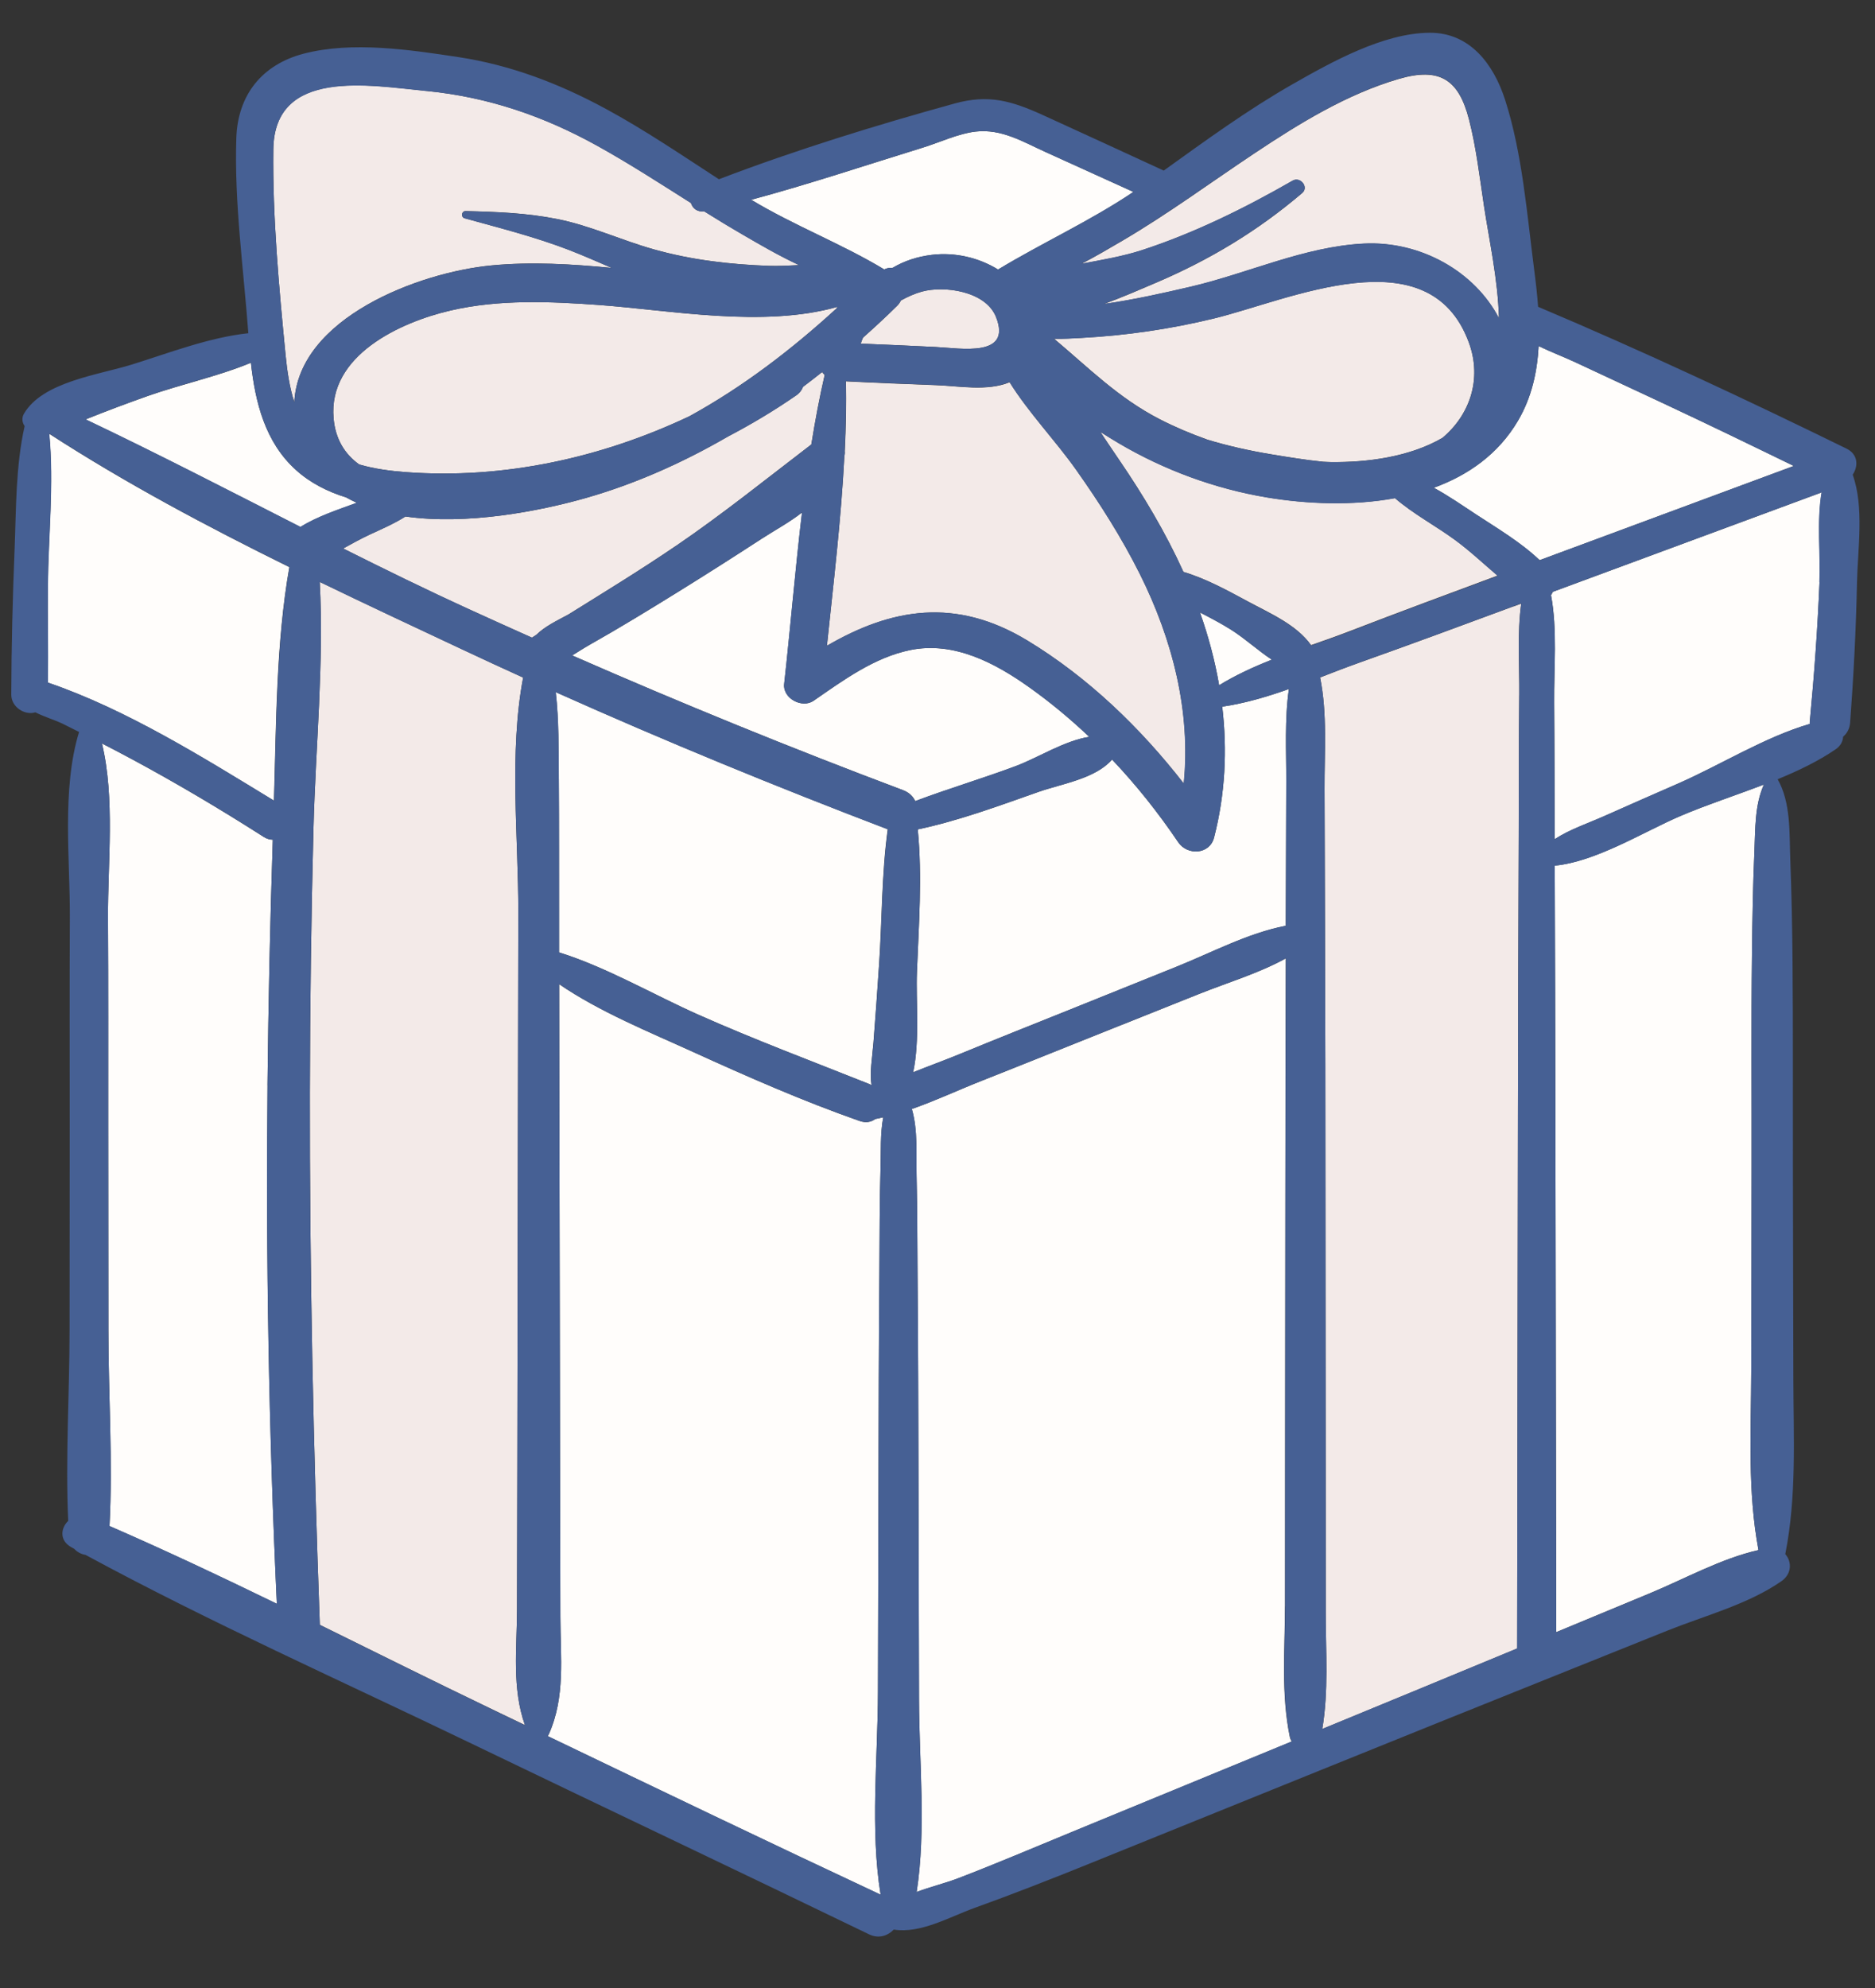 <svg xmlns="http://www.w3.org/2000/svg" fill="none" viewBox="0 0 133 141" height="141" width="133">
<rect x="0" y="0" width="133" height="141" fill="#333333" stroke="none"/>
<g clip-path="url(#clip0_607_28910)">
<path fill="#F3EAE8" d="M36.674 114.15C36.685 110.818 36.69 107.49 36.696 104.158C36.706 97.669 36.717 91.186 36.728 84.697C36.739 78.037 36.749 71.372 36.765 64.712C36.776 59.384 36.096 53.382 37.108 48.049C35.646 47.386 34.195 46.717 32.744 46.032C29.407 44.465 26.039 42.892 22.681 41.266C22.986 47.022 22.387 52.976 22.237 58.7C22.076 64.958 21.99 71.222 21.98 77.481C21.958 90.068 22.226 102.644 22.687 115.225C26.698 117.199 30.698 119.195 34.709 121.12C35.55 121.527 36.396 121.928 37.237 122.335C36.305 119.714 36.664 116.932 36.674 114.145V114.15Z"></path>
<path fill="#F3EAE8" d="M47.952 38.709C51.267 36.452 54.367 33.948 57.548 31.52C57.816 29.862 58.121 28.214 58.496 26.588C58.432 26.524 58.362 26.459 58.314 26.384C57.864 26.738 57.414 27.091 56.959 27.433C56.874 27.658 56.724 27.872 56.477 28.038C54.924 29.113 53.302 30.081 51.631 30.958C48.418 32.82 45.017 34.334 41.488 35.334C38.275 36.243 33.118 37.254 28.759 36.628C27.961 37.137 27.072 37.516 26.221 37.912C25.578 38.212 24.962 38.554 24.341 38.897C27.286 40.373 30.248 41.828 33.252 43.197C34.741 43.877 36.235 44.551 37.729 45.219C37.836 45.155 37.938 45.086 38.045 45.016C38.65 44.417 39.501 44.016 40.315 43.577C42.875 41.983 45.451 40.41 47.947 38.709H47.952Z"></path>
<path fill="#F3EAE8" d="M20.877 28.529C21.16 22.56 29.68 19.313 34.875 18.82C37.708 18.553 40.557 18.724 43.395 18.997C42.383 18.564 41.371 18.114 40.332 17.713C37.938 16.793 35.432 16.162 32.958 15.477C32.674 15.397 32.733 14.958 33.027 14.969C35.207 15.017 37.376 15.103 39.523 15.531C41.885 16.002 44.075 17.039 46.389 17.686C49.072 18.441 51.808 18.756 54.587 18.853C55.246 18.874 55.964 18.831 56.681 18.799C55.278 18.146 53.934 17.366 52.676 16.633C51.755 16.098 50.849 15.547 49.95 14.985C49.457 15.049 49.125 14.766 49.013 14.397C46.812 13.006 44.632 11.594 42.356 10.331C38.538 8.218 34.602 6.876 30.243 6.448C26.2 6.052 19.463 4.8 19.388 10.583C19.323 15.386 19.795 20.436 20.261 25.208C20.368 26.304 20.534 27.454 20.877 28.524V28.529Z"></path>
<path fill="#F3EAE8" d="M76.71 18.708C78.198 18.43 79.676 18.173 80.978 17.751C84.699 16.537 88.303 14.761 91.693 12.813C92.229 12.503 92.861 13.268 92.368 13.691C89.192 16.392 85.797 18.436 81.952 20.072C80.881 20.527 79.628 21.078 78.311 21.559C80.399 21.26 82.472 20.8 84.464 20.334C88.539 19.382 92.513 17.494 96.733 17.28C100.77 17.077 104.605 19.265 106.324 22.57C106.259 19.848 105.627 17.013 105.269 14.648C104.958 12.599 104.717 10.476 104.198 8.464C103.48 5.683 102.163 4.736 99.207 5.603C95.522 6.683 92.154 8.759 88.984 10.872C85.867 12.947 82.852 15.172 79.617 17.071C78.686 17.617 77.711 18.189 76.704 18.714L76.71 18.708Z"></path>
<path fill="#F3EAE8" d="M107.358 42.999C103.732 44.342 100.107 45.685 96.46 46.979C95.533 47.306 94.591 47.675 93.638 48.044C94.162 50.606 93.943 53.377 93.954 55.95C93.964 59.288 93.975 62.626 93.986 65.964C94.007 72.287 94.018 78.609 94.018 84.932C94.018 91.432 94.029 97.931 94.034 104.431C94.034 107.769 94.034 111.106 94.039 114.444C94.039 117.157 94.248 119.933 93.793 122.613C98.404 120.714 103.009 118.815 107.615 116.905C107.636 104.152 107.652 91.4 107.674 78.647C107.684 72.185 107.7 65.723 107.727 59.267C107.738 55.95 107.727 52.628 107.765 49.312C107.786 47.22 107.609 44.941 107.904 42.807C107.722 42.876 107.54 42.941 107.352 43.01L107.358 42.999Z"></path>
<path fill="#F3EAE8" d="M42.495 21.629C39.004 21.378 35.395 21.222 31.962 22.019C28.384 22.849 23.276 25.197 23.661 29.653C23.79 31.145 24.459 32.205 25.477 32.937C26.564 33.253 27.715 33.403 28.813 33.483C35.716 33.996 42.667 32.472 48.911 29.514C52.697 27.433 56.13 24.806 59.332 21.88C59.359 21.838 59.386 21.795 59.413 21.757C54.143 23.261 47.545 21.998 42.495 21.629Z"></path>
<path fill="#F3EAE8" d="M70.653 22.48C69.919 20.634 66.963 20.238 65.384 20.682C64.896 20.816 64.393 21.041 63.906 21.308C63.836 21.442 63.756 21.576 63.627 21.698C62.851 22.463 62.042 23.212 61.217 23.945C61.158 24.084 61.099 24.218 61.057 24.368C62.835 24.437 64.612 24.523 66.39 24.608C68.136 24.694 71.805 25.373 70.653 22.48Z"></path>
<path fill="#F3EAE8" d="M85.621 31.172C87.109 31.622 88.636 31.964 90.162 32.215C91.329 32.408 92.582 32.616 93.852 32.745C94.034 32.75 94.221 32.766 94.403 32.766C96.974 32.798 99.983 32.408 102.313 31.054C104.235 29.45 105.151 26.903 104.192 24.288C101.37 16.617 91.447 21.287 86.092 22.587C83.013 23.335 79.874 23.79 76.71 23.961C76.078 23.993 75.414 24.036 74.766 24.02C77.186 26.047 79.323 28.225 82.284 29.738C83.361 30.29 84.475 30.76 85.621 31.167V31.172Z"></path>
<path fill="#F3EAE8" d="M106.233 40.828C105.226 39.972 104.257 39.057 103.213 38.292C101.837 37.286 100.246 36.447 98.95 35.323C95.908 35.88 92.658 35.735 89.857 35.27C86.173 34.654 82.574 33.328 79.356 31.429C78.932 31.177 78.493 30.91 78.049 30.627C78.493 31.29 78.932 31.953 79.366 32.584C81.101 35.12 82.676 37.757 83.945 40.555C85.519 41.02 87.067 41.871 88.481 42.63C90.034 43.47 91.967 44.288 92.995 45.749C93.959 45.412 94.918 45.075 95.828 44.722C99.282 43.39 102.758 42.106 106.228 40.817L106.233 40.828Z"></path>
<path fill="#F3EAE8" d="M59.916 31.953C59.932 32.081 59.926 32.21 59.894 32.338C59.664 36.826 59.123 41.33 58.657 45.797C63.225 43.139 67.782 42.336 72.881 45.428C77.175 48.033 80.881 51.601 83.971 55.57C84.485 50.462 83.168 45.342 80.86 40.715C79.564 38.126 78.005 35.676 76.335 33.317C74.846 31.215 72.972 29.279 71.617 27.107C70.032 27.765 68.04 27.374 66.395 27.315C64.264 27.235 62.138 27.155 60.007 27.043C60.039 28.679 60.007 30.316 59.926 31.959L59.916 31.953Z"></path>
<path fill="#FFFDFB" d="M18.975 76.962C19.034 71.158 19.157 65.349 19.35 59.55C19.147 59.55 18.927 59.491 18.708 59.352C15.634 57.389 12.506 55.533 9.293 53.805C8.608 53.436 7.922 53.077 7.231 52.724C8.169 56.608 7.638 61.235 7.66 65.103C7.687 69.971 7.671 74.838 7.676 79.706C7.676 84.574 7.687 89.442 7.687 94.31C7.687 98.91 8.008 103.628 7.767 108.223C11.762 109.962 15.709 111.829 19.639 113.738C19.066 101.494 18.858 89.223 18.981 76.967L18.975 76.962Z"></path>
<path fill="#FFFDFB" d="M39.636 55.244C39.662 58.576 39.646 61.904 39.652 65.236C39.652 66.001 39.652 66.772 39.652 67.537C43.036 68.596 46.33 70.532 49.543 71.96C53.538 73.736 57.618 75.266 61.678 76.882C61.731 76.903 61.769 76.93 61.817 76.957C61.678 76.01 61.865 75.068 61.956 73.94C62.101 72.105 62.229 70.27 62.352 68.435C62.566 65.252 62.534 61.984 62.968 58.806C55.032 55.779 47.17 52.553 39.416 49.081C39.646 51.093 39.614 53.12 39.63 55.238L39.636 55.244Z"></path>
<path fill="#FFFDFB" d="M25.305 35.655C25.053 35.537 24.802 35.419 24.561 35.28C23.254 34.874 22.028 34.264 20.994 33.333C18.804 31.359 18.108 28.54 17.797 25.726C15.457 26.695 12.865 27.246 10.503 28.075C9.015 28.599 7.537 29.155 6.069 29.744C11.2 32.183 16.244 34.794 21.31 37.372C22.51 36.628 23.972 36.147 25.305 35.66V35.655Z"></path>
<path fill="#FFFDFB" d="M62.792 19.077C62.979 19.002 63.15 18.981 63.311 18.997C64.114 18.521 65.035 18.2 66.112 18.072C67.724 17.879 69.411 18.259 70.798 19.115C73.963 17.2 77.304 15.691 80.4 13.61C78.322 12.669 76.244 11.722 74.166 10.781C72.57 10.058 71.049 9.122 69.207 9.331C67.981 9.47 66.653 10.101 65.469 10.465C61.431 11.711 57.383 13.065 53.286 14.167C56.339 16.007 59.691 17.28 62.727 19.109C62.749 19.099 62.77 19.088 62.792 19.077Z"></path>
<path fill="#FFFDFB" d="M110.019 42.197C110.479 44.658 110.222 47.402 110.243 49.83C110.27 53.056 110.265 56.287 110.281 59.513C111.352 58.812 112.621 58.395 113.815 57.865C115.561 57.084 117.312 56.324 119.063 55.554C122.062 54.238 125.184 52.27 128.371 51.339C128.371 51.301 128.371 51.269 128.371 51.227C128.687 47.921 128.928 44.609 129.067 41.293C129.153 39.319 128.869 36.971 129.222 34.906C129.19 34.922 129.163 34.938 129.131 34.949L110.152 41.967C110.115 42.047 110.077 42.122 110.029 42.192L110.019 42.197Z"></path>
<path fill="#FFFDFB" d="M104.706 36.484C106.147 37.431 107.903 38.468 109.21 39.726C115.219 37.5 121.227 35.27 127.241 33.044C124.135 31.53 121.024 30.027 117.896 28.562C115.861 27.604 113.816 26.668 111.786 25.71C110.945 25.315 110.008 24.967 109.141 24.539C109.039 26.39 108.642 28.198 107.673 29.84C106.286 32.199 104.149 33.697 101.702 34.59C102.752 35.163 103.753 35.858 104.706 36.484Z"></path>
<path fill="#FFFDFB" d="M124.446 60.385C124.515 58.774 124.462 57.089 125.12 55.634C123.118 56.405 121.056 57.073 119.208 57.86C116.606 58.972 113.205 61.112 110.281 61.385C110.303 67.135 110.319 72.886 110.329 78.636C110.351 91.004 110.367 103.377 110.388 115.744C112.595 114.83 114.796 113.915 117.002 113C119.487 111.973 122.089 110.518 124.735 109.924C123.953 105.752 124.205 101.59 124.221 97.289C124.237 92.438 124.242 87.586 124.248 82.734C124.258 77.711 124.215 72.683 124.274 67.66C124.301 65.236 124.339 62.802 124.446 60.379V60.385Z"></path>
<path fill="#FFFDFB" d="M3.397 48.231C3.397 48.29 3.397 48.349 3.397 48.407C8.961 50.306 14.423 53.725 19.43 56.779C19.596 51.317 19.575 45.604 20.523 40.218C14.675 37.334 8.902 34.264 3.488 30.76C3.831 34.301 3.424 38.008 3.392 41.539C3.37 43.77 3.429 46.006 3.392 48.236L3.397 48.231Z"></path>
<path fill="#FFFDFB" d="M90.215 46.781C89.219 46.129 88.303 45.273 87.308 44.647C86.601 44.203 85.862 43.818 85.117 43.433C85.717 45.123 86.177 46.846 86.477 48.595C87.634 47.883 88.903 47.3 90.215 46.781Z"></path>
<path fill="#FFFDFB" d="M83.575 59.727C82.171 57.651 80.608 55.682 78.883 53.864C77.673 55.239 75.333 55.57 73.63 56.169C70.851 57.148 68.002 58.207 65.099 58.817C65.431 62.16 65.174 65.6 65.04 68.938C64.96 70.987 65.26 73.763 64.772 76.042C65.886 75.593 67.016 75.186 68.093 74.742C70.647 73.688 73.212 72.672 75.772 71.645C78.332 70.612 80.897 69.58 83.457 68.553C85.958 67.547 88.549 66.162 91.195 65.654H91.206C91.206 65.579 91.206 65.509 91.206 65.434C91.216 62.096 91.227 58.758 91.238 55.42C91.243 53.275 91.115 51.018 91.425 48.862C89.862 49.419 88.282 49.879 86.697 50.114C87.061 53.19 86.911 56.314 86.118 59.395C85.802 60.615 84.217 60.679 83.575 59.727Z"></path>
<path fill="#FFFDFB" d="M62.315 105.351C62.325 100.296 62.336 95.246 62.379 90.191C62.4 87.751 62.384 85.312 62.459 82.873C62.497 81.653 62.432 80.407 62.652 79.235C62.459 79.278 62.266 79.326 62.079 79.359C61.8 79.572 61.426 79.653 60.965 79.492C56.954 78.085 53.023 76.358 49.157 74.598C46.072 73.191 42.549 71.768 39.662 69.794C39.673 74.763 39.678 79.733 39.689 84.702L39.726 104.687C39.732 108.02 39.737 111.347 39.748 114.68C39.758 117.547 40.117 120.323 38.928 122.987C38.907 123.035 38.875 123.073 38.843 123.116C46.704 126.892 54.566 130.669 62.465 134.365C61.715 129.749 62.266 124.656 62.277 119.992C62.288 115.113 62.304 110.235 62.315 105.356V105.351Z"></path>
<path fill="#FFFDFB" d="M91.153 113.91C91.153 110.572 91.153 107.234 91.158 103.896C91.158 97.573 91.169 91.25 91.174 84.927C91.174 79.273 91.19 73.619 91.206 67.965C89.289 69.024 87.083 69.676 85.064 70.484C82.499 71.506 79.939 72.527 77.374 73.555C74.809 74.576 72.254 75.614 69.684 76.625C68.067 77.261 66.385 78.048 64.677 78.647C65.116 80.145 64.977 81.83 65.014 83.397C65.073 85.836 65.062 88.276 65.084 90.715C65.127 95.594 65.132 100.472 65.148 105.351C65.159 110.406 65.175 115.455 65.186 120.511C65.196 124.95 65.7 129.77 65.019 134.173C65.994 133.804 67.049 133.552 67.997 133.188C70.675 132.161 73.309 131.038 75.96 129.947C81.181 127.796 86.403 125.651 91.624 123.501C91.565 123.404 91.517 123.298 91.49 123.174C90.864 120.163 91.142 116.975 91.147 113.915L91.153 113.91Z"></path>
<path fill="#FFFDFB" d="M72.072 54.319C73.614 53.746 75.499 52.526 77.267 52.254C75.928 50.991 74.514 49.809 73.009 48.739C70.573 47.006 67.67 45.471 64.58 46.097C62.02 46.615 59.814 48.242 57.709 49.697C56.895 50.258 55.514 49.526 55.626 48.504C56.071 44.486 56.408 40.4 56.89 36.345C55.99 37.051 54.93 37.618 53.993 38.228C52.06 39.485 50.116 40.721 48.161 41.935C46.062 43.235 43.957 44.524 41.804 45.738C41.381 45.979 40.985 46.241 40.589 46.482C48.327 49.873 56.156 53.067 64.071 56.041C64.494 56.201 64.767 56.48 64.923 56.811C67.284 55.923 69.716 55.201 72.077 54.319H72.072Z"></path>
<path fill="#466094" d="M131.424 33.654C131.82 33.055 131.809 32.221 130.979 31.814C123.771 28.284 116.499 24.881 109.103 21.757C109.039 20.891 108.942 20.024 108.83 19.179C108.316 15.21 107.989 10.888 106.758 7.068C105.949 4.565 104.273 2.307 101.413 2.323C98.13 2.34 94.446 4.399 91.677 5.977C88.491 7.796 85.524 9.962 82.547 12.097C79.687 10.781 76.827 9.459 73.962 8.154C71.745 7.149 70.123 6.678 67.729 7.336C62.144 8.876 56.429 10.636 50.994 12.712C48.349 10.995 45.741 9.219 42.967 7.716C39.668 5.929 36.219 4.608 32.497 4.046C29.054 3.527 24.984 2.912 21.546 3.805C18.595 4.575 16.871 6.721 16.764 9.77C16.608 14.317 17.278 19.077 17.615 23.63C14.83 23.929 11.987 25.031 9.379 25.844C7.006 26.588 3.017 27.064 1.694 29.348C1.528 29.637 1.571 29.969 1.748 30.215C1.11 33.039 1.148 36.088 1.035 38.961C0.896 42.395 0.811 45.829 0.8 49.264C0.8 50.135 1.742 50.751 2.508 50.515C3.145 50.836 3.895 51.061 4.431 51.318C4.827 51.51 5.212 51.708 5.609 51.906C4.366 55.961 4.977 60.941 4.955 65.103C4.929 69.971 4.945 74.838 4.945 79.706C4.945 84.574 4.934 89.442 4.934 94.31C4.934 98.782 4.634 103.377 4.838 107.854C4.307 108.362 4.2 109.245 5.057 109.721C5.127 109.759 5.196 109.796 5.261 109.833C5.48 110.069 5.764 110.219 6.069 110.267C14.927 115.065 24.218 119.2 33.284 123.57C42.731 128.123 52.204 132.605 61.645 137.174C62.331 137.505 62.979 137.275 63.397 136.837C65.287 137.142 67.354 135.943 69.111 135.307C71.804 134.339 74.466 133.295 77.117 132.226C82.67 129.984 88.218 127.738 93.771 125.491C99.159 123.314 104.546 121.142 109.939 118.981C112.718 117.868 115.492 116.75 118.271 115.637C120.927 114.573 124.007 113.771 126.358 112.134C127.118 111.604 127.102 110.737 126.636 110.213C127.445 106.116 127.22 102.061 127.209 97.824C127.193 92.801 127.188 87.773 127.177 82.75C127.166 77.898 127.193 73.046 127.15 68.195C127.129 65.771 127.081 63.337 126.989 60.914C126.92 59.021 127.038 56.934 126.095 55.26C127.568 54.656 128.987 53.976 130.224 53.126C130.561 52.896 130.722 52.564 130.738 52.243C131.011 52.013 131.204 51.681 131.236 51.237C131.482 47.931 131.654 44.62 131.723 41.304C131.772 38.945 132.243 35.96 131.418 33.665L131.424 33.654ZM88.989 10.861C92.165 8.748 95.528 6.672 99.212 5.592C102.168 4.725 103.486 5.672 104.203 8.454C104.723 10.465 104.964 12.589 105.274 14.637C105.628 16.997 106.26 19.832 106.329 22.56C104.616 19.259 100.776 17.066 96.738 17.269C92.518 17.483 88.545 19.372 84.469 20.324C82.477 20.789 80.405 21.255 78.316 21.549C79.633 21.067 80.887 20.516 81.958 20.062C85.803 18.425 89.198 16.381 92.374 13.68C92.866 13.263 92.234 12.498 91.699 12.803C88.309 14.75 84.705 16.531 80.983 17.74C79.682 18.163 78.204 18.419 76.715 18.698C77.722 18.173 78.696 17.601 79.628 17.055C82.863 15.151 85.878 12.931 88.994 10.856L88.989 10.861ZM86.119 59.395C86.911 56.314 87.061 53.19 86.697 50.114C88.282 49.884 89.862 49.419 91.426 48.862C91.115 51.018 91.249 53.275 91.238 55.42C91.228 58.758 91.217 62.096 91.206 65.434C91.206 65.509 91.206 65.579 91.206 65.654C91.206 65.654 91.201 65.654 91.195 65.654C88.55 66.162 85.958 67.547 83.457 68.553C80.897 69.585 78.332 70.618 75.772 71.645C73.213 72.677 70.642 73.694 68.093 74.742C67.017 75.186 65.887 75.593 64.773 76.042C65.26 73.758 64.96 70.982 65.041 68.938C65.169 65.6 65.426 62.161 65.1 58.817C67.997 58.202 70.851 57.148 73.63 56.169C75.333 55.57 77.679 55.239 78.884 53.864C80.608 55.683 82.177 57.646 83.575 59.727C84.218 60.679 85.803 60.615 86.119 59.395ZM85.117 43.433C85.862 43.818 86.606 44.208 87.308 44.647C88.304 45.273 89.219 46.123 90.215 46.781C88.903 47.3 87.634 47.883 86.478 48.595C86.178 46.851 85.717 45.123 85.117 43.433ZM83.971 55.565C80.881 51.596 77.175 48.028 72.881 45.423C67.782 42.331 63.225 43.133 58.657 45.792C59.123 41.325 59.664 36.826 59.894 32.333C59.926 32.21 59.932 32.076 59.916 31.948C59.991 30.306 60.028 28.669 59.996 27.032C62.122 27.139 64.253 27.219 66.385 27.305C68.029 27.369 70.021 27.754 71.606 27.096C72.961 29.273 74.841 31.21 76.324 33.306C77.995 35.666 79.559 38.115 80.849 40.705C83.163 45.326 84.475 50.451 83.96 55.56L83.971 55.565ZM48.911 29.514C42.672 32.472 35.716 33.997 28.813 33.483C27.715 33.403 26.564 33.258 25.477 32.937C24.459 32.21 23.79 31.151 23.661 29.653C23.276 25.197 28.384 22.843 31.962 22.02C35.4 21.223 39.004 21.378 42.495 21.629C47.545 21.993 54.148 23.261 59.412 21.757C59.386 21.8 59.359 21.843 59.332 21.881C56.13 24.806 52.697 27.438 48.911 29.514ZM61.051 24.368C61.099 24.223 61.153 24.084 61.212 23.945C62.036 23.212 62.845 22.463 63.621 21.699C63.75 21.576 63.836 21.442 63.9 21.308C64.387 21.041 64.891 20.816 65.378 20.682C66.958 20.244 69.914 20.634 70.647 22.48C71.799 25.373 68.125 24.694 66.385 24.609C64.607 24.523 62.829 24.437 61.051 24.368ZM74.766 24.026C75.414 24.047 76.083 24.004 76.71 23.967C79.874 23.796 83.013 23.341 86.092 22.592C91.447 21.292 101.37 16.622 104.192 24.293C105.156 26.909 104.241 29.455 102.313 31.06C99.978 32.413 96.974 32.804 94.403 32.772C94.221 32.772 94.034 32.756 93.852 32.75C92.582 32.622 91.329 32.413 90.162 32.221C88.636 31.969 87.109 31.627 85.621 31.177C84.48 30.771 83.361 30.3 82.284 29.749C79.323 28.23 77.186 26.058 74.766 24.031V24.026ZM65.464 10.465C66.642 10.101 67.97 9.47 69.202 9.331C71.044 9.122 72.565 10.059 74.16 10.781C76.238 11.722 78.316 12.669 80.394 13.61C77.299 15.691 73.957 17.2 70.792 19.115C69.41 18.259 67.718 17.879 66.106 18.072C65.03 18.2 64.109 18.521 63.306 18.997C63.145 18.981 62.968 18.997 62.786 19.077C62.765 19.088 62.743 19.099 62.722 19.11C59.685 17.28 56.339 16.007 53.281 14.167C57.377 13.065 61.42 11.711 65.464 10.465ZM30.243 6.453C34.607 6.881 38.538 8.224 42.356 10.337C44.632 11.599 46.817 13.011 49.013 14.402C49.125 14.771 49.457 15.055 49.95 14.991C50.849 15.552 51.754 16.109 52.675 16.638C53.934 17.371 55.278 18.152 56.681 18.805C55.964 18.831 55.246 18.88 54.587 18.858C51.808 18.762 49.072 18.446 46.389 17.692C44.075 17.045 41.89 16.002 39.523 15.536C37.381 15.108 35.207 15.023 33.027 14.975C32.733 14.969 32.674 15.408 32.958 15.483C35.426 16.167 37.938 16.799 40.332 17.719C41.371 18.12 42.377 18.569 43.395 19.003C40.557 18.73 37.708 18.558 34.875 18.826C29.68 19.318 21.16 22.565 20.876 28.535C20.534 27.46 20.368 26.31 20.261 25.218C19.795 20.442 19.329 15.392 19.388 10.594C19.463 4.816 26.2 6.063 30.243 6.458V6.453ZM7.767 108.218C8.008 103.623 7.692 98.905 7.687 94.305C7.687 89.437 7.676 84.569 7.676 79.701C7.676 74.833 7.687 69.965 7.66 65.097C7.638 61.23 8.169 56.603 7.231 52.719C7.922 53.072 8.613 53.436 9.293 53.8C12.506 55.522 15.639 57.384 18.708 59.347C18.927 59.486 19.141 59.545 19.35 59.545C19.163 65.349 19.034 71.153 18.975 76.957C18.852 89.212 19.061 101.483 19.634 113.728C15.703 111.813 11.757 109.951 7.762 108.213L7.767 108.218ZM19.436 56.779C14.429 53.725 8.966 50.307 3.402 48.408C3.402 48.349 3.402 48.29 3.402 48.231C3.435 46 3.376 43.764 3.402 41.534C3.435 38.003 3.842 34.296 3.499 30.755C8.913 34.259 14.686 37.334 20.534 40.212C19.586 45.599 19.607 51.312 19.441 56.774L19.436 56.779ZM6.069 29.739C7.537 29.15 9.015 28.599 10.503 28.07C12.865 27.235 15.457 26.689 17.797 25.721C18.108 28.54 18.809 31.359 20.994 33.328C22.022 34.259 23.254 34.868 24.561 35.275C24.796 35.414 25.048 35.532 25.305 35.65C23.977 36.136 22.51 36.618 21.31 37.361C16.244 34.783 11.2 32.172 6.069 29.733V29.739ZM34.709 121.126C30.692 119.2 26.698 117.205 22.686 115.231C22.226 102.649 21.963 90.079 21.98 77.486C21.99 71.222 22.076 64.964 22.237 58.705C22.387 52.981 22.986 47.022 22.681 41.272C26.039 42.898 29.407 44.471 32.743 46.038C34.195 46.717 35.651 47.391 37.108 48.054C36.096 53.388 36.776 59.395 36.765 64.718C36.755 71.377 36.744 78.043 36.728 84.703C36.717 91.191 36.706 97.674 36.696 104.163C36.69 107.496 36.685 110.823 36.674 114.156C36.663 116.943 36.305 119.73 37.236 122.345C36.396 121.939 35.55 121.538 34.709 121.131V121.126ZM37.734 45.219C36.24 44.551 34.746 43.882 33.258 43.197C30.259 41.823 27.297 40.373 24.347 38.897C24.962 38.554 25.584 38.212 26.226 37.912C27.078 37.516 27.967 37.137 28.765 36.628C33.124 37.254 38.281 36.243 41.494 35.334C45.023 34.334 48.423 32.82 51.637 30.958C53.307 30.086 54.93 29.113 56.483 28.038C56.724 27.872 56.879 27.658 56.965 27.433C57.426 27.091 57.87 26.738 58.32 26.385C58.373 26.459 58.438 26.524 58.502 26.588C58.127 28.214 57.822 29.862 57.554 31.52C54.379 33.954 51.273 36.452 47.958 38.709C45.462 40.41 42.886 41.983 40.327 43.577C39.513 44.021 38.661 44.417 38.056 45.016C37.949 45.086 37.847 45.15 37.74 45.219H37.734ZM62.465 134.36C54.566 130.664 46.705 126.887 38.843 123.11C38.875 123.073 38.907 123.03 38.929 122.982C40.112 120.318 39.754 117.542 39.748 114.675C39.737 111.342 39.732 108.015 39.727 104.682L39.689 84.697C39.678 79.728 39.673 74.758 39.662 69.789C42.549 71.763 46.073 73.186 49.157 74.592C53.024 76.352 56.954 78.085 60.965 79.487C61.426 79.647 61.801 79.567 62.079 79.353C62.272 79.321 62.465 79.273 62.652 79.23C62.433 80.402 62.492 81.653 62.459 82.868C62.385 85.307 62.401 87.746 62.379 90.186C62.336 95.241 62.326 100.29 62.315 105.345C62.304 110.224 62.288 115.103 62.277 119.981C62.267 124.651 61.715 129.744 62.465 134.355V134.36ZM62.358 68.441C62.234 70.275 62.106 72.11 61.961 73.945C61.87 75.074 61.683 76.015 61.822 76.962C61.774 76.935 61.736 76.909 61.683 76.887C57.624 75.266 53.543 73.742 49.548 71.966C46.335 70.538 43.041 68.601 39.657 67.542C39.657 66.777 39.657 66.007 39.657 65.242C39.652 61.909 39.662 58.582 39.641 55.249C39.625 53.136 39.657 51.104 39.427 49.092C47.181 52.559 55.042 55.79 62.979 58.817C62.545 61.989 62.577 65.258 62.363 68.446L62.358 68.441ZM64.066 56.041C56.151 53.067 48.327 49.873 40.584 46.482C40.98 46.241 41.376 45.979 41.799 45.738C43.952 44.524 46.056 43.235 48.156 41.935C50.116 40.721 52.06 39.485 53.987 38.228C54.925 37.618 55.985 37.051 56.885 36.345C56.403 40.4 56.065 44.486 55.621 48.504C55.508 49.526 56.89 50.258 57.704 49.697C59.809 48.242 62.015 46.616 64.575 46.097C67.665 45.471 70.567 47.006 73.004 48.739C74.509 49.809 75.928 50.986 77.261 52.254C75.499 52.526 73.609 53.741 72.067 54.319C69.705 55.201 67.274 55.923 64.912 56.811C64.757 56.485 64.484 56.202 64.061 56.041H64.066ZM75.965 129.941C73.314 131.033 70.674 132.156 68.002 133.183C67.054 133.547 65.999 133.798 65.025 134.167C65.705 129.765 65.201 124.945 65.191 120.505C65.18 115.45 65.164 110.4 65.153 105.345C65.142 100.467 65.132 95.588 65.089 90.71C65.067 88.27 65.078 85.831 65.019 83.392C64.982 81.825 65.121 80.145 64.682 78.642C66.385 78.048 68.066 77.256 69.689 76.62C72.26 75.609 74.814 74.576 77.379 73.549C79.944 72.528 82.504 71.506 85.069 70.479C87.088 69.671 89.294 69.018 91.212 67.959C91.195 73.613 91.185 79.268 91.179 84.922C91.179 91.245 91.169 97.567 91.163 103.89C91.163 107.228 91.163 110.566 91.158 113.904C91.158 116.969 90.874 120.152 91.501 123.164C91.527 123.287 91.576 123.394 91.635 123.49C86.413 125.641 81.192 127.786 75.971 129.936L75.965 129.941ZM88.486 42.641C87.077 41.881 85.53 41.031 83.95 40.566C82.681 37.768 81.101 35.131 79.371 32.595C78.937 31.964 78.498 31.3 78.054 30.637C78.498 30.915 78.937 31.188 79.36 31.44C82.579 33.339 86.178 34.665 89.862 35.28C92.663 35.746 95.913 35.89 98.955 35.334C100.256 36.452 101.847 37.292 103.218 38.303C104.257 39.062 105.231 39.982 106.238 40.838C102.768 42.122 99.292 43.406 95.838 44.743C94.928 45.096 93.969 45.428 93.005 45.77C91.977 44.31 90.044 43.492 88.491 42.652L88.486 42.641ZM107.764 49.306C107.732 52.623 107.743 55.939 107.727 59.261C107.705 65.723 107.684 72.185 107.673 78.642C107.652 91.394 107.636 104.147 107.614 116.9C103.009 118.81 98.403 120.709 93.793 122.608C94.248 119.928 94.044 117.151 94.039 114.439C94.039 111.101 94.039 107.763 94.034 104.425C94.034 97.926 94.023 91.427 94.018 84.927C94.018 78.604 94.007 72.281 93.986 65.959C93.975 62.621 93.964 59.283 93.953 55.945C93.943 53.366 94.162 50.595 93.637 48.038C94.591 47.669 95.533 47.306 96.46 46.974C100.106 45.679 103.732 44.337 107.357 42.994C107.539 42.925 107.722 42.86 107.909 42.791C107.614 44.925 107.791 47.204 107.77 49.296L107.764 49.306ZM109.21 39.726C107.904 38.469 106.147 37.431 104.707 36.484C103.753 35.858 102.752 35.163 101.702 34.59C104.15 33.702 106.281 32.199 107.673 29.84C108.643 28.198 109.039 26.39 109.141 24.539C110.014 24.967 110.945 25.315 111.786 25.71C113.821 26.668 115.861 27.604 117.896 28.562C121.024 30.027 124.135 31.531 127.241 33.044C121.233 35.27 115.224 37.5 109.21 39.726ZM124.248 82.739C124.237 87.591 124.237 92.443 124.221 97.295C124.205 101.596 123.958 105.757 124.735 109.93C122.089 110.524 119.482 111.979 117.002 113.006C114.796 113.92 112.595 114.835 110.388 115.75C110.367 103.382 110.351 91.009 110.329 78.642C110.319 72.891 110.303 67.141 110.281 61.39C113.205 61.117 116.606 58.978 119.208 57.865C121.056 57.073 123.118 56.405 125.121 55.64C124.462 57.1 124.515 58.785 124.446 60.39C124.339 62.813 124.307 65.247 124.274 67.67C124.216 72.693 124.258 77.722 124.248 82.745V82.739ZM129.062 41.293C128.923 44.61 128.682 47.921 128.366 51.227C128.366 51.264 128.366 51.301 128.366 51.339C125.179 52.27 122.057 54.238 119.058 55.554C117.307 56.319 115.556 57.084 113.81 57.865C112.616 58.4 111.347 58.812 110.276 59.513C110.265 56.287 110.265 53.056 110.238 49.831C110.217 47.397 110.479 44.658 110.014 42.197C110.062 42.127 110.105 42.053 110.137 41.972L129.116 34.954C129.148 34.943 129.174 34.927 129.207 34.911C128.853 36.971 129.137 39.325 129.051 41.298L129.062 41.293Z"></path>
</g>
<defs>
<clipPath id="clip0_607_28910">
<rect transform="translate(0.8 2.323)" fill="white" height="135" width="131.106"></rect>
</clipPath>
</defs>
</svg>
